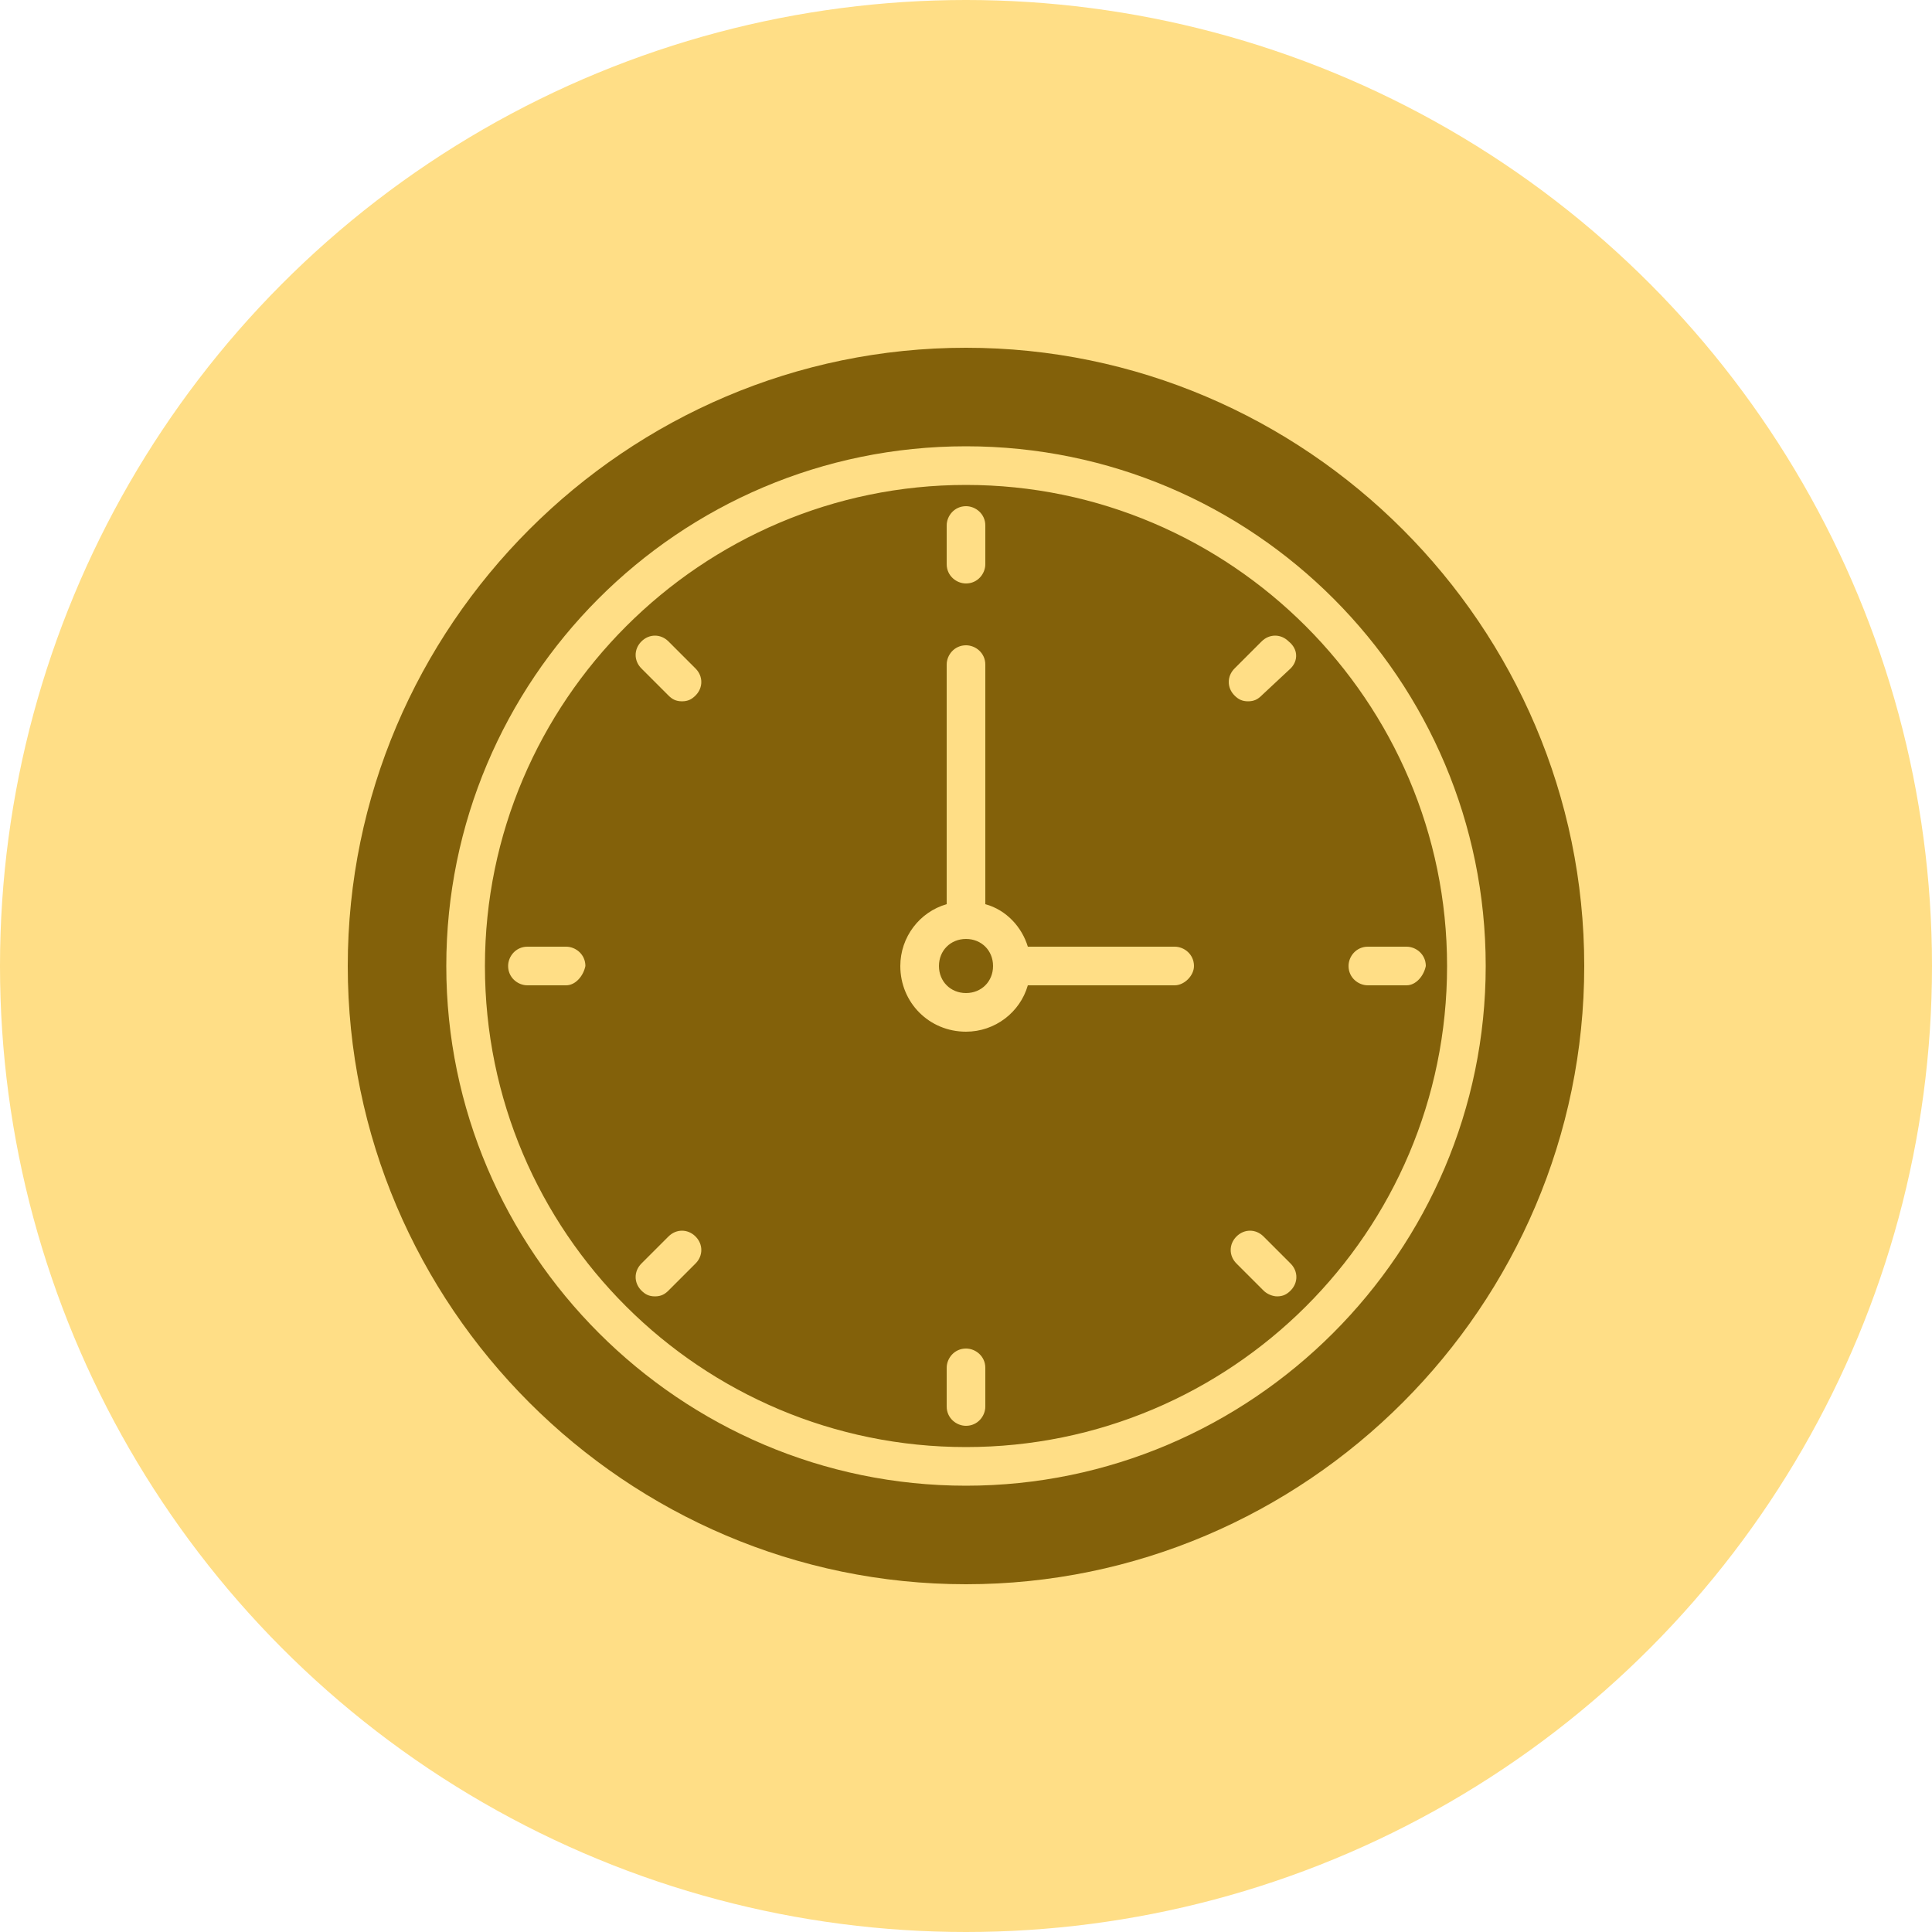 <?xml version="1.0" encoding="UTF-8"?> <svg xmlns="http://www.w3.org/2000/svg" width="200" height="200" viewBox="0 0 200 200" fill="none"> <circle cx="100" cy="100" r="100" fill="#FFDE86"></circle> <g clip-path="url(#clip0_71_191)"> <path d="M100 36C64.8 36 36 64.8 36 100C36 135.2 64.8 164 100 164C135.2 164 164 135.2 164 100C164 64.8 135.2 36 100 36ZM100 153.8C70.4 153.8 46.2 129.6 46.2 100C46.2 70.4 70.2 46.2 100 46.2C129.8 46.2 153.8 70.4 153.8 100C153.8 129.6 129.6 153.8 100 153.8Z" fill="#83610A"></path> <path d="M100 50.2C72.6 50.2 50.2 72.6 50.2 100C50.2 127.6 72.6 149.8 100 149.8C127.4 149.8 149.8 127.6 149.8 100C149.8 72.6 127.4 50.2 100 50.2ZM58.6 102H54.6C53.6 102 52.6 101.2 52.6 100C52.6 99 53.4 98 54.6 98H58.6C59.6 98 60.6 98.8 60.6 100C60.4 101 59.6 102 58.6 102ZM98 54.4C98 53.4 98.8 52.4 100 52.4C101 52.4 102 53.2 102 54.4V58.4C102 59.4 101.2 60.4 100 60.4C99 60.4 98 59.6 98 58.4V54.4ZM72 130.8L69.2 133.6C68.8 134 68.4 134.2 67.8 134.2C67.2 134.2 66.8 134 66.4 133.6C65.6 132.8 65.6 131.6 66.4 130.8L69.2 128C70 127.2 71.2 127.2 72 128C72.8 128.8 72.8 130 72 130.8ZM72 72C71.6 72.4 71.2 72.6 70.6 72.6C70 72.6 69.6 72.4 69.2 72L66.4 69.2C65.6 68.4 65.6 67.2 66.4 66.4C67.2 65.6 68.4 65.6 69.2 66.4L72 69.2C72.8 70 72.8 71.2 72 72ZM102 145.6C102 146.6 101.2 147.6 100 147.6C99 147.6 98 146.8 98 145.6V141.6C98 140.6 98.8 139.6 100 139.6C101 139.6 102 140.4 102 141.6V145.6ZM121.6 102H106.4C105.6 104.8 103 106.8 100 106.8C96.2 106.8 93.2 103.8 93.2 100C93.2 97 95.2 94.4 98 93.6V68.8C98 67.8 98.8 66.8 100 66.8C101 66.8 102 67.6 102 68.8V93.6C104.2 94.2 105.8 96 106.4 98H121.6C122.6 98 123.6 98.8 123.6 100C123.6 101 122.6 102 121.6 102ZM133.6 133.6C133.2 134 132.8 134.2 132.2 134.2C131.8 134.2 131.2 134 130.8 133.6L128 130.8C127.2 130 127.2 128.8 128 128C128.8 127.2 130 127.2 130.8 128L133.6 130.8C134.4 131.6 134.4 132.8 133.6 133.6ZM133.6 69.2L130.6 72C130.2 72.4 129.8 72.6 129.2 72.6C128.6 72.6 128.2 72.4 127.8 72C127 71.2 127 70 127.8 69.2L130.6 66.4C131.4 65.6 132.6 65.6 133.4 66.4C134.4 67.2 134.4 68.4 133.6 69.2ZM145.6 102H141.6C140.6 102 139.6 101.2 139.6 100C139.6 99 140.4 98 141.6 98H145.6C146.6 98 147.6 98.8 147.6 100C147.4 101 146.6 102 145.6 102Z" fill="#83610A"></path> <path d="M100 97.2C98.4 97.2 97.2 98.4 97.2 100C97.2 101.6 98.4 102.8 100 102.8C101.6 102.8 102.8 101.6 102.8 100C102.8 98.4 101.6 97.2 100 97.2Z" fill="#83610A"></path> </g> <defs> <clipPath id="clip0_71_191"> <rect width="128" height="128" fill="white" transform="translate(36 36)"></rect> </clipPath> </defs> </svg> 
